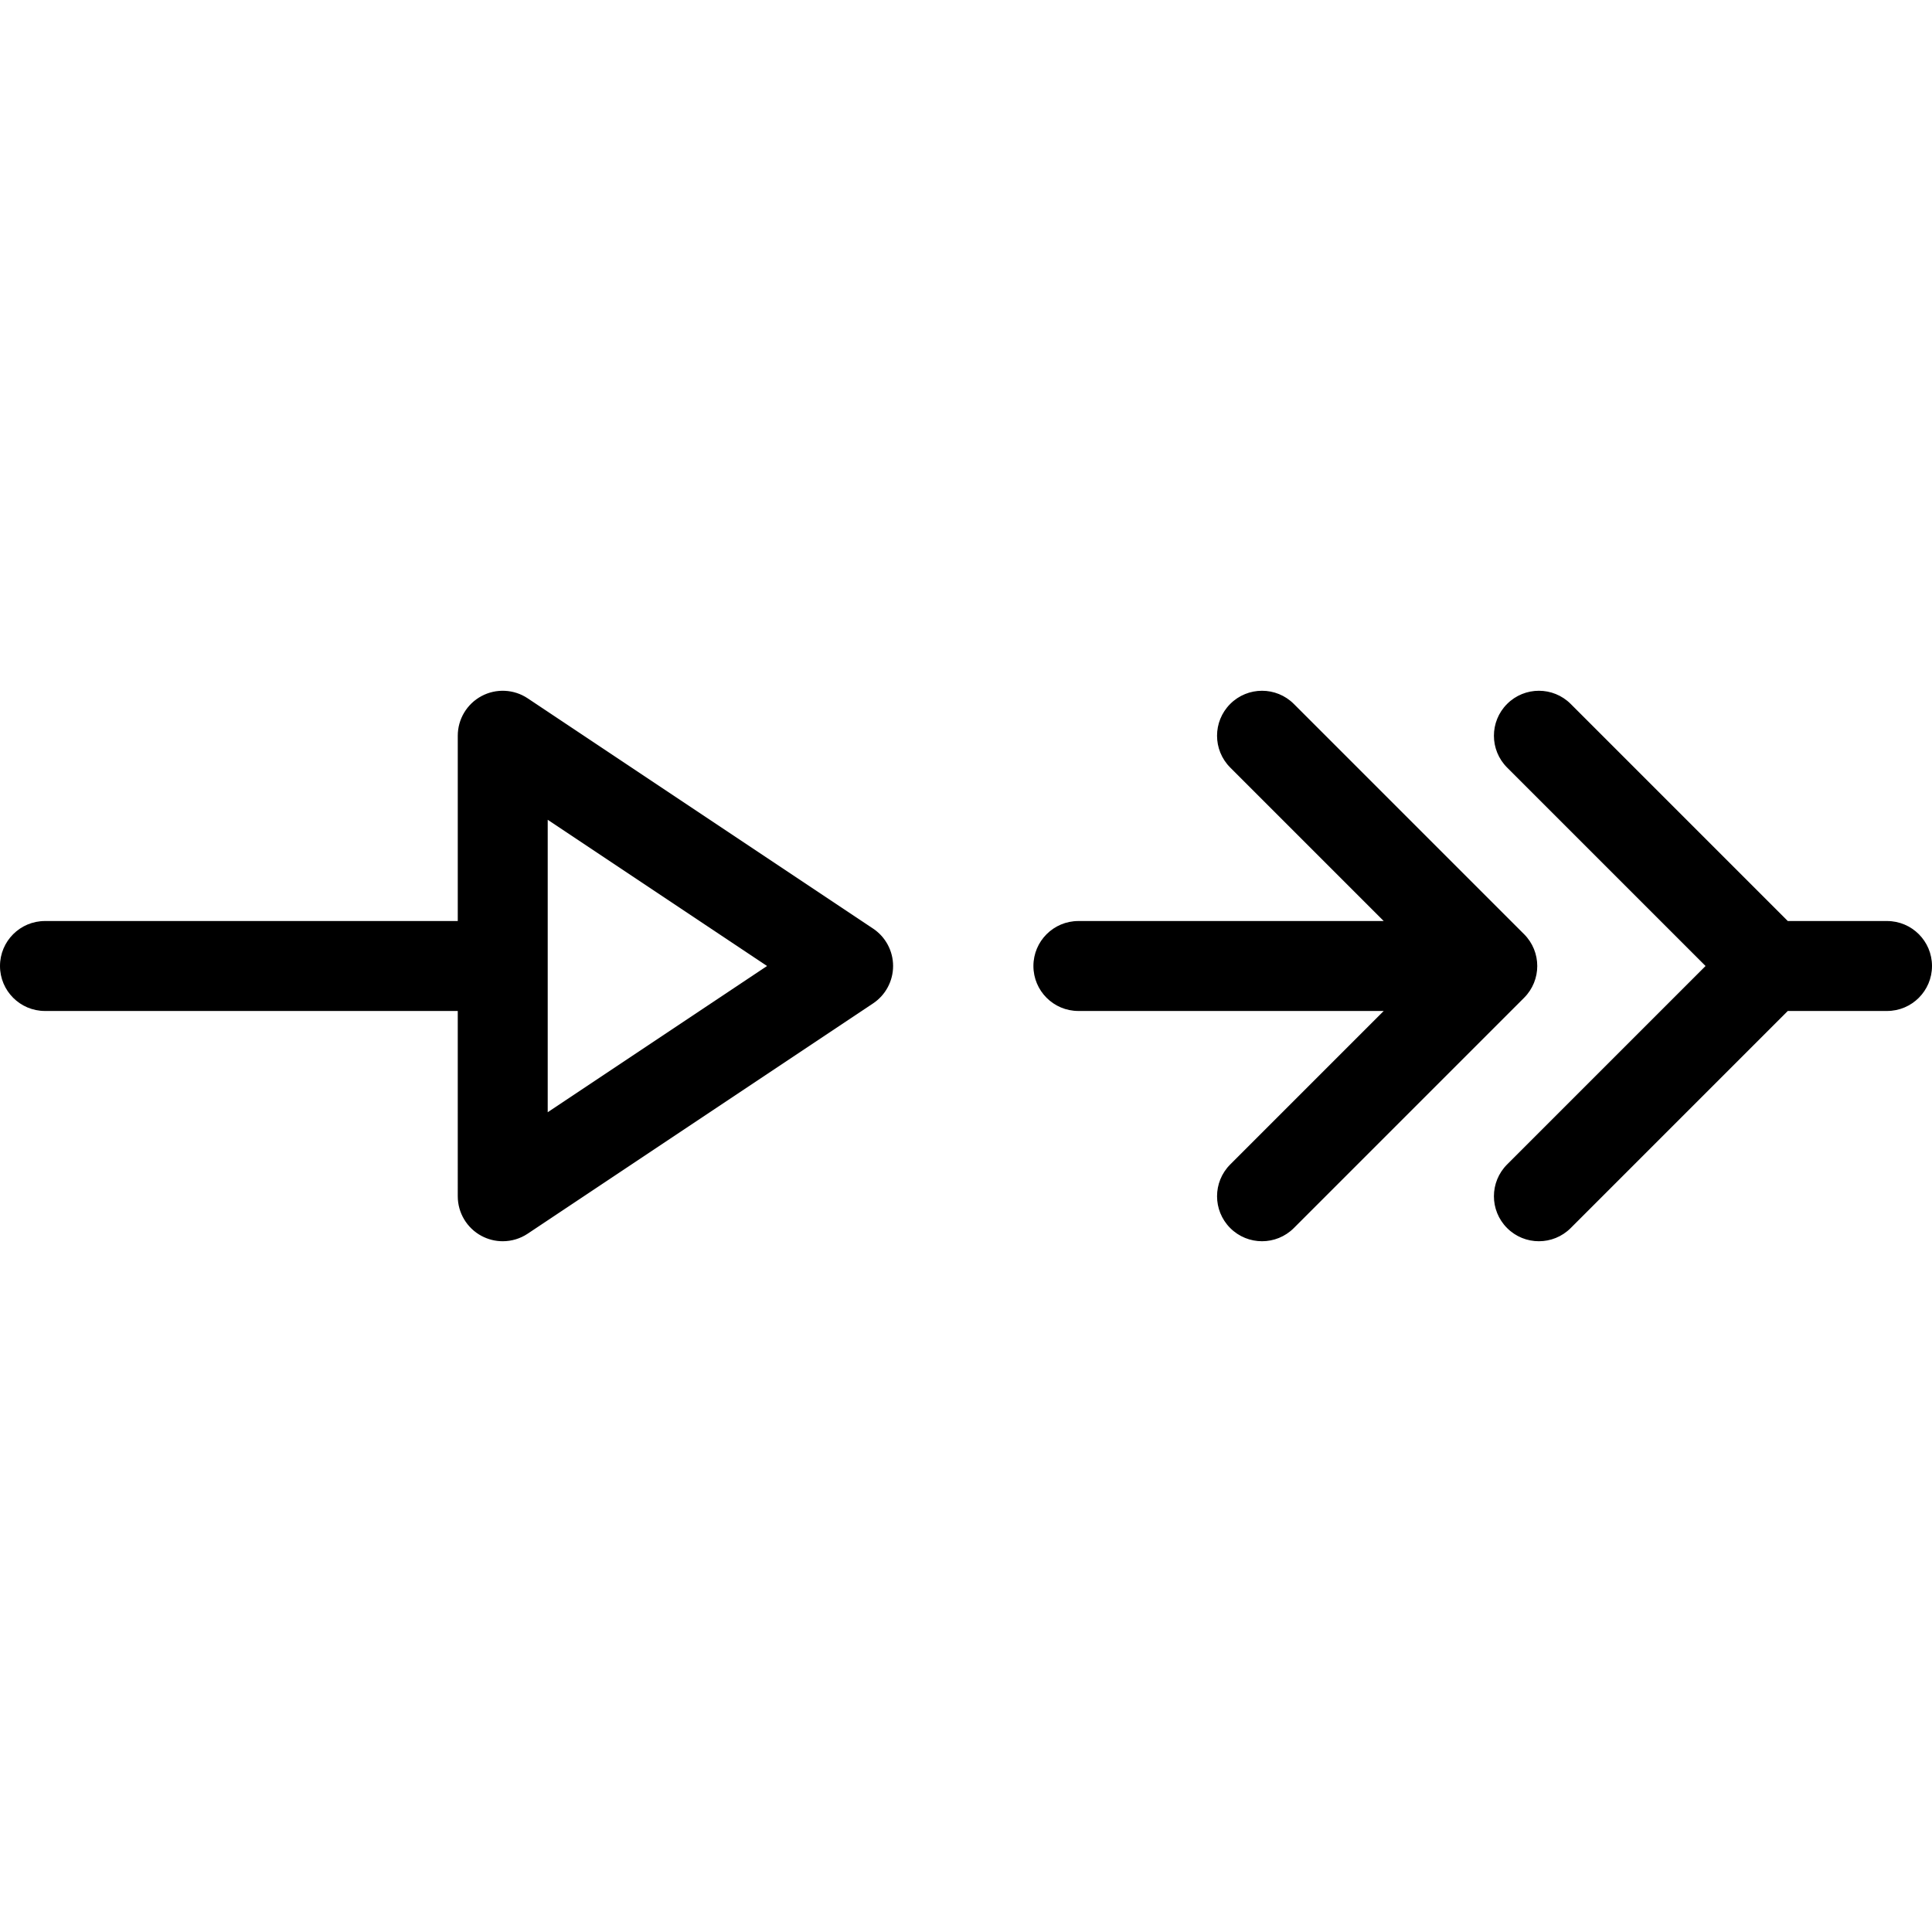 <?xml version="1.0" encoding="iso-8859-1"?>
<!-- Uploaded to: SVG Repo, www.svgrepo.com, Generator: SVG Repo Mixer Tools -->
<svg fill="#000000" height="800px" width="800px" version="1.1" id="Capa_1" xmlns="http://www.w3.org/2000/svg" xmlns:xlink="http://www.w3.org/1999/xlink" 
	 viewBox="0 0 429.6 429.6" xml:space="preserve">
<path id="XMLID_475_" d="M429.6,214.8c0,5.523-4.478,10-10,10h-22.069l-48.271,48.272c-1.953,1.953-4.512,2.929-7.071,2.929
	s-5.118-0.976-7.071-2.929c-3.905-3.905-3.905-10.237,0-14.142l44.13-44.131l-44.13-44.129c-3.905-3.905-3.905-10.237,0-14.143
	c3.906-3.904,10.236-3.904,14.143,0l48.271,48.272H419.6C425.123,204.8,429.6,209.277,429.6,214.8z M198.589,214.799
	c0,3.343-1.671,6.466-4.453,8.32l-76.8,51.202c-1.673,1.116-3.608,1.68-5.548,1.68c-1.618,0-3.239-0.392-4.718-1.183
	c-3.252-1.74-5.282-5.129-5.282-8.817V224.8H10c-5.523,0-10-4.477-10-10s4.477-10,10-10h91.789v-41.201
	c0-3.688,2.03-7.077,5.281-8.817c3.252-1.739,7.197-1.549,10.266,0.497l76.8,51.2C196.918,208.333,198.589,211.455,198.589,214.799z
	 M170.562,214.799l-48.773-32.515v65.032L170.562,214.799z M338.896,207.728l-51.2-51.201c-3.906-3.904-10.236-3.904-14.143,0
	c-3.905,3.905-3.905,10.237,0,14.143l34.13,34.13H239.79c-5.522,0-10,4.477-10,10s4.478,10,10,10h67.893l-34.129,34.13
	c-3.905,3.905-3.905,10.237,0,14.142c1.953,1.953,4.512,2.929,7.071,2.929s5.118-0.977,7.071-2.929l51.2-51.202
	C342.801,217.964,342.801,211.633,338.896,207.728z"/>
</svg>
